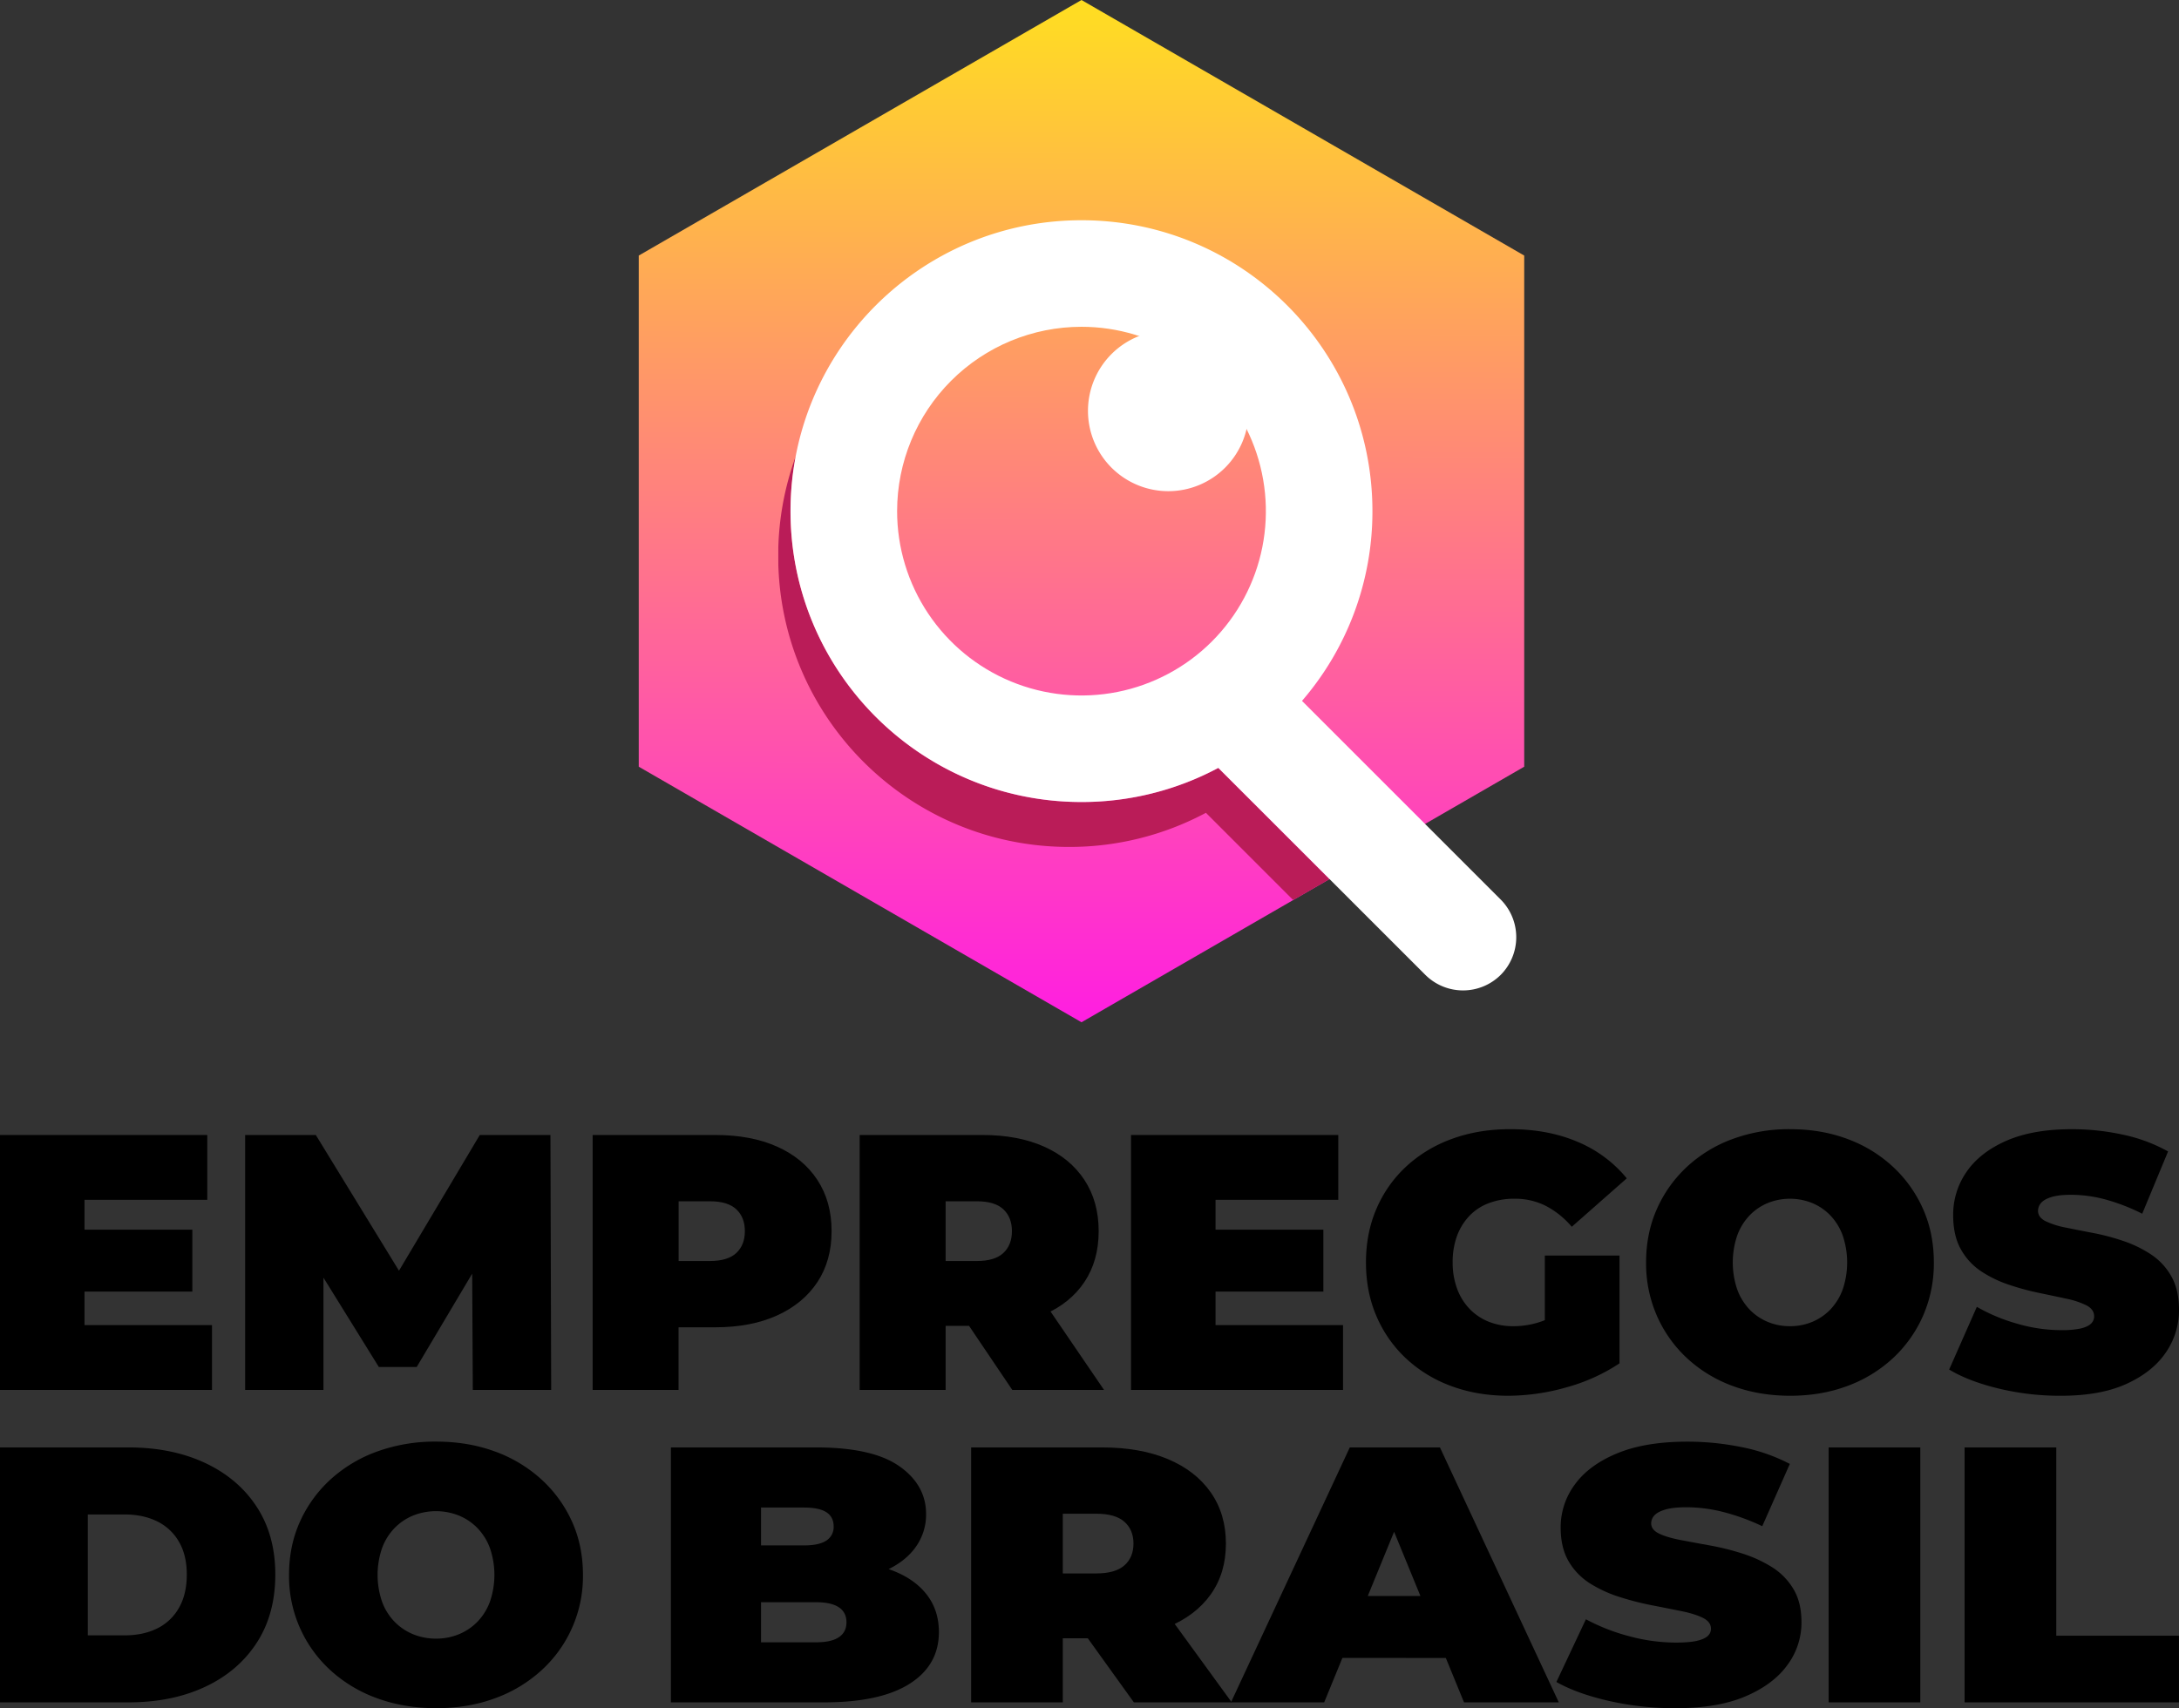 <svg xmlns="http://www.w3.org/2000/svg" xmlns:xlink="http://www.w3.org/1999/xlink" viewBox="0 0 1946.04 1525.86"><rect x="0" y="0" width="1946.04" height="1525.86" fill="#333333" stroke="none"/><defs><style>.cls-1{fill:url(#linear-gradient);}.cls-2{fill:none;clip-rule:evenodd;}.cls-3{clip-path:url(#clip-path);}.cls-4{fill:url(#linear-gradient-2);}.cls-5{mask:url(#mask);}.cls-6{fill:#ba1c58;}.cls-6,.cls-7{fill-rule:evenodd;}.cls-7{fill:#fff;}.cls-8{clip-path:url(#clip-path-2);}.cls-9{fill:url(#linear-gradient-3);}</style><linearGradient id="linear-gradient" x1="-642.56" y1="1474.87" x2="334.23" y2="2387.96" gradientTransform="translate(1101.08 -1320.3)" gradientUnits="userSpaceOnUse"><stop offset="0" stop-color="#fff"/><stop offset="1"/></linearGradient><clipPath id="clip-path"><polygon id="SVGID" class="cls-2" points="965.87 0 1163.57 114.14 1361.27 228.29 1361.27 456.57 1361.27 684.86 1163.57 799 965.87 913.15 768.16 799 570.46 684.86 570.46 456.57 570.46 228.29 768.16 114.14 965.87 0"/></clipPath><linearGradient id="linear-gradient-2" x1="963.1" y1="1054.22" x2="968.69" y2="-154.97" gradientUnits="userSpaceOnUse"><stop offset="0" stop-color="#f0f"/><stop offset="1" stop-color="#ff0"/></linearGradient><mask id="mask" x="694.96" y="407.5" width="492.43" height="396.49" maskUnits="userSpaceOnUse"><rect class="cls-1" x="694.96" y="407.5" width="492.43" height="396.49"/></mask><clipPath id="clip-path-2"><path id="SVGID-2" data-name="SVGID" class="cls-2" d="M965.86,291.91A164.67,164.67,0,1,1,801.2,456.57,164.66,164.66,0,0,1,965.86,291.91"/></clipPath><linearGradient id="linear-gradient-3" x1="963.1" y1="1054.22" x2="968.69" y2="-154.98" xlink:href="#linear-gradient-2"/></defs><g id="Layer_2" data-name="Layer 2"><g id="Layer_1-2" data-name="Layer 1"><g class="cls-3"><rect class="cls-4" x="570.46" width="790.8" height="913.15"/></g><g class="cls-5"><path class="cls-6" d="M1187.39,785.25,1163.57,799l-8.64,5L1077,726.05A258.63,258.63,0,0,1,954.8,756.54C811.29,756.54,695,640.2,695,496.7a259.51,259.51,0,0,1,15.71-89.2A260.92,260.92,0,0,0,706,456.57c0,143.51,116.34,259.84,259.84,259.84a258.75,258.75,0,0,0,122.2-30.48Z"/></g><path class="cls-7" d="M965.86,196.73c143.51,0,259.84,116.34,259.84,259.84a258.8,258.8,0,0,1-62.9,169.5l177.46,177.46a47.71,47.71,0,0,1,0,67.29h0a47.72,47.72,0,0,1-67.3,0l-184.9-184.89a258.75,258.75,0,0,1-122.2,30.48C822.36,716.41,706,600.08,706,456.57S822.36,196.73,965.86,196.73"/><g class="cls-8"><rect class="cls-9" x="801.2" y="291.91" width="329.33" height="329.33"/></g><path class="cls-7" d="M1043.4,295.25A71.75,71.75,0,1,1,971.66,367a71.74,71.74,0,0,1,71.74-71.74"/><path d="M75.48,1183.67H189.34v57.9H0V1013.85H185.11v57.91H75.48Zm-5.21-85.24h101.5v55.31H70.27Z"/><path d="M218.94,1241.57V1013.85h63.11l91.09,148.67H340l88.48-148.67h63.11l.66,227.72H422.26l-.65-122.32h11.06l-60.51,101.83H338.33l-63.11-101.83h13.66v122.32Z"/><path d="M529.29,1241.57V1013.85H638.92q31.88,0,55.14,10.41T730,1054q12.69,19.35,12.69,45.71T730,1145.28q-12.69,19.2-36,29.77t-55.14,10.57h-67l34.15-32.86v88.81Zm76.77-80.35-34.15-34.81H634q15.94,0,23.59-7.16t7.64-19.51q0-12.36-7.64-19.52T634,1073.06H571.91l34.15-34.81Z"/><path d="M767.75,1241.57V1013.85H877.38q31.88,0,55.14,10.41t36,29.77q12.69,19.35,12.69,45.71t-12.69,45.38q-12.69,19-36,29.11t-55.14,10.09h-67l34.16-31.56v88.81Zm76.77-80.35-34.16-34.81H872.5q15.93,0,23.59-7.16t7.64-19.51q0-12.36-7.64-19.52t-23.59-7.16H810.36l34.16-34.81Zm59.54,80.35-56-83h81.33l56.61,83Z"/><path d="M1085.58,1183.67h113.86v57.9H1010.11V1013.85h185.1v57.91H1085.58Zm-5.2-85.24h101.5v55.31h-101.5Z"/><path d="M1347.13,1246.78q-27.64,0-50.91-8.62a119,119,0,0,1-40.34-24.56,111.87,111.87,0,0,1-26.51-37.74q-9.43-21.79-9.44-48.15t9.44-48.14a110.78,110.78,0,0,1,26.67-37.74,120.36,120.36,0,0,1,40.83-24.56q23.58-8.62,51.89-8.62,33.83,0,60.35,11.38a113.09,113.09,0,0,1,43.75,32.53l-49.12,43.27a77.31,77.31,0,0,0-23.26-18.7,60.65,60.65,0,0,0-27.81-6.35,63.85,63.85,0,0,0-22.94,3.91,46.69,46.69,0,0,0-17.4,11.38,52,52,0,0,0-11.07,17.89,67.44,67.44,0,0,0-3.9,23.75,66.7,66.7,0,0,0,3.9,23.26,51.63,51.63,0,0,0,11.07,18.06,49,49,0,0,0,17.07,11.55,58.32,58.32,0,0,0,22.29,4.06,75.2,75.2,0,0,0,25.37-4.39q12.36-4.39,26.35-15.12l42.95,52.7a164.2,164.2,0,0,1-47.5,21.47A191.57,191.57,0,0,1,1347.13,1246.78Zm32.54-38.71v-86.54h66.69v96.3Z"/><path d="M1598.93,1246.78q-28,0-51.56-8.78a120.9,120.9,0,0,1-40.83-24.89,114.22,114.22,0,0,1-26.84-37.9,116.51,116.51,0,0,1-9.6-47.5q0-26,9.6-47.66a114.57,114.57,0,0,1,26.84-37.73,120.75,120.75,0,0,1,40.83-24.89,145.55,145.55,0,0,1,51.23-8.78q28,0,51.4,8.78a121.2,121.2,0,0,1,40.67,24.89,114.86,114.86,0,0,1,26.84,37.73q9.59,21.65,9.59,47.66a116.67,116.67,0,0,1-9.59,47.5,114.51,114.51,0,0,1-26.84,37.9A121.36,121.36,0,0,1,1650,1238Q1626.59,1246.77,1598.93,1246.78Zm-.33-62.14a51.07,51.07,0,0,0,20-3.9,48.13,48.13,0,0,0,16.27-11.22,51.18,51.18,0,0,0,10.89-17.9,75.06,75.06,0,0,0,0-47.82,51.22,51.22,0,0,0-10.89-17.89,48.13,48.13,0,0,0-16.27-11.22,53.13,53.13,0,0,0-40,0,48,48,0,0,0-16.27,11.22,51.39,51.39,0,0,0-10.9,17.89,75.24,75.24,0,0,0,0,47.82,51.34,51.34,0,0,0,10.9,17.9,48,48,0,0,0,16.27,11.22A51.06,51.06,0,0,0,1598.6,1184.64Z"/><path d="M1840,1246.78a232.44,232.44,0,0,1-55.31-6.51q-26.67-6.49-43.92-16.91l24.73-56a158,158,0,0,0,36.27,15.13,141.61,141.61,0,0,0,38.88,5.69,81.5,81.5,0,0,0,17.4-1.46q6.35-1.47,9.27-4.23a8.82,8.82,0,0,0,2.93-6.67q0-6.18-6.83-9.76a73.17,73.17,0,0,0-18.06-6q-11.22-2.43-24.56-5.2a228.74,228.74,0,0,1-26.84-7.32,104.63,104.63,0,0,1-24.72-12,56.43,56.43,0,0,1-18.06-19.68q-6.83-12.19-6.83-30.42a66.91,66.91,0,0,1,11.88-38.55q11.87-17.4,35.46-27.81t58.72-10.41a213.33,213.33,0,0,1,45.54,4.88,143.84,143.84,0,0,1,40.34,15l-23.1,55.63a174.34,174.34,0,0,0-32.69-12.69,118.93,118.93,0,0,0-30.74-4.23q-11.07,0-17.57,2t-9.27,5.2a10.79,10.79,0,0,0-2.77,7.16q0,5.85,6.83,9.27a73.7,73.7,0,0,0,18.06,5.69q11.22,2.28,24.72,4.88a200.49,200.49,0,0,1,26.84,7.16,105.59,105.59,0,0,1,24.56,12,56.62,56.62,0,0,1,18.06,19.52q6.82,12,6.83,29.92a66.42,66.42,0,0,1-11.87,38.23q-11.88,17.4-35.3,28T1840,1246.78Z"/><path d="M0,1520.66V1292.93H114.63q38.88,0,68.45,13.83t46.18,39.2q16.61,25.38,16.61,60.51,0,35.46-16.61,61t-46.18,39.36q-29.58,13.83-68.45,13.83Zm78.41-59.86h32.9q16.6,0,29.07-6.18a45,45,0,0,0,19.44-18.38q7-12.21,7-29.77,0-17.23-7-29.28A45.3,45.3,0,0,0,140.38,1359q-12.47-6.17-29.07-6.18H78.41Z"/><path d="M389.72,1525.86q-28.59,0-52.67-8.78a123.91,123.91,0,0,1-41.7-24.89,113.55,113.55,0,0,1-37.21-85.39q0-26,9.8-47.66a114.69,114.69,0,0,1,27.41-37.74,123.91,123.91,0,0,1,41.7-24.89,151.77,151.77,0,0,1,52.33-8.78q28.58,0,52.5,8.78a124.21,124.21,0,0,1,41.53,24.89,114.86,114.86,0,0,1,27.42,37.74q9.8,21.63,9.8,47.66a113.51,113.51,0,0,1-37.22,85.39,124.21,124.21,0,0,1-41.53,24.89Q418,1525.86,389.72,1525.86Zm-.34-62.13a53.15,53.15,0,0,0,20.44-3.91,49.09,49.09,0,0,0,16.61-11.22,51,51,0,0,0,11.13-17.89,73.67,73.67,0,0,0,0-47.83A51.12,51.12,0,0,0,426.43,1365a49.09,49.09,0,0,0-16.61-11.22,55.36,55.36,0,0,0-40.87,0A49.09,49.09,0,0,0,352.34,1365a50.83,50.83,0,0,0-11.13,17.89,73.67,73.67,0,0,0,0,47.83,50.74,50.74,0,0,0,11.13,17.89A49.09,49.09,0,0,0,369,1459.82,53.14,53.14,0,0,0,389.38,1463.73Z"/><path d="M599.18,1520.66V1292.93H728.91q50.3,0,74.23,16.76t23.93,42.78a49.57,49.57,0,0,1-10.23,30.74q-10.23,13.5-29.66,21.31t-47.86,7.81l6.93-17.57q28.44,0,49.08,7.48t31.92,21.63q11.26,14.16,11.27,34,0,29.61-26.19,46.2t-76.48,16.59ZM679.66,1467h49.25q13.53,0,20.29-4.56t6.77-13.33q0-8.79-6.77-13.34t-20.29-4.56h-54.8v-50.75h43.7q13.88,0,20.29-4.39a14.26,14.26,0,0,0,6.42-12.52q0-8.46-6.42-12.69t-20.29-4.23H679.66Z"/><path d="M867.31,1520.66V1292.93H984.2q34,0,58.79,10.41t38.33,29.77q13.53,19.37,13.53,45.71t-13.53,45.38q-13.53,19-38.33,29.12T984.2,1463.4H912.75l36.42-31.56v88.82Zm81.86-80.36-36.42-34.81H979q17,0,25.14-7.15t8.15-19.52q0-12.36-8.15-19.52T979,1352.14H912.75l36.42-34.81Zm63.47,80.36-59.66-83h86.72l60.35,83Z"/><path d="M1099.35,1520.66l106.14-227.73H1286l106.14,227.73h-84.64l-78.39-191.29H1261l-78.39,191.29Zm63.13-39.69,20.82-55.31H1295L1315.8,1481Z"/><path d="M1495.82,1525.86a263.5,263.5,0,0,1-59-6.51q-28.44-6.49-46.82-16.91l26.36-56a174.3,174.3,0,0,0,38.67,15.13,160.26,160.26,0,0,0,41.45,5.69q11.79,0,18.56-1.46c4.51-1,7.8-2.38,9.88-4.23a8.57,8.57,0,0,0,3.13-6.67q0-6.17-7.29-9.76t-19.25-6q-12-2.43-26.19-5.2a256.25,256.25,0,0,1-28.61-7.32,114.64,114.64,0,0,1-26.36-12,57.85,57.85,0,0,1-19.26-19.68q-7.27-12.2-7.28-30.42A64.06,64.06,0,0,1,1406.5,1326q12.66-17.4,37.81-27.81t62.61-10.41a242.77,242.77,0,0,1,48.56,4.88,160,160,0,0,1,43,15l-24.63,55.63a194.81,194.81,0,0,0-34.86-12.69,134.66,134.66,0,0,0-32.78-4.22q-11.79,0-18.73,2t-9.88,5.2a10.43,10.43,0,0,0-2.95,7.16q0,5.85,7.28,9.27t19.25,5.69q12,2.28,26.37,4.88a227.08,227.08,0,0,1,28.61,7.16,115.91,115.91,0,0,1,26.19,12,58.42,58.42,0,0,1,19.25,19.52q7.29,12,7.28,29.93a63.54,63.54,0,0,1-12.66,38.22q-12.66,17.42-37.63,28T1495.82,1525.86Z"/><path d="M1633.17,1520.66V1292.93H1715v227.73Z"/><path d="M1754.57,1520.66V1292.93h81.86v168.19H1946v59.54Z"/></g></g></svg>